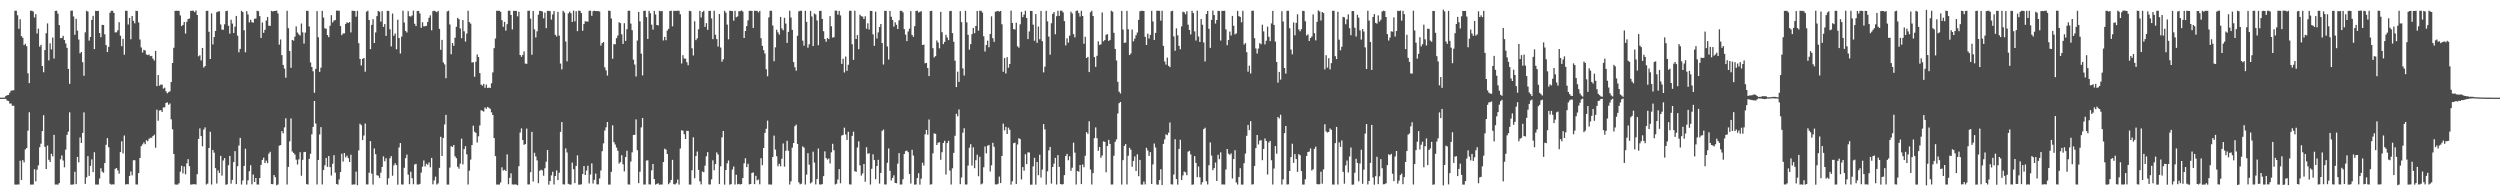<?xml version="1.0" encoding="UTF-8"?>
<svg xmlns="http://www.w3.org/2000/svg" width="1920" height="150">
  <path d="M0 75.000h1v1.000H0zM1 75.000h1v1.000H1zM2 75.000h1v1.000H2zM3 74.916h1v1.000H3zM4 73.693h1v2.272H4zM5 73.126h1v4.149H5zM6 72.931h1v4.624H6zM7 71.237h1v8.242H7zM8 69.632h1v9.858H8zM9 69.447h1v11.794H9zM10 69.299h1v11.901H10zM11 8.249h1v133.446H11zM12 8.267h1v133.535H12zM13 11.729h1v129.947H13zM14 22.102h1v119.608H14zM15 14.797h1v108.660H15zM16 27.728h1v110.472H16zM17 28.957h1v94.046H17zM18 34.644h1v90.086H18zM19 33.565h1v81.149H19zM20 35.467h1v78.224H20zM21 56.325h1v44.042H21zM22 63.855h1v22.390H22zM23 8.268h1v133.492H23zM24 8.261h1v133.497H24zM25 8.876h1v132.826H25zM26 13.401h1v116.596H26zM27 10.861h1v128.415H27zM28 25.683h1v104.635H28zM29 21.941h1v105.090H29zM30 35.844h1v77.242H30zM31 34.438h1v75.899H31zM32 50.702h1v49.971H32zM33 55.510h1v32.976H33zM34 38.450h1v74.293H34zM35 25.473h1v104.319H35zM36 17.946h1v93.844H36zM37 46.387h1v76.340H37zM38 33.298h1v91.055H38zM39 37.940h1v80.170H39zM40 28.857h1v91.249H40zM41 44.938h1v58.652H41zM42 8.351h1v133.395H42zM43 8.261h1v133.407H43zM44 10.495h1v131.328H44zM45 19.276h1v121.354H45zM46 29.280h1v93.081H46zM47 29.189h1v90.179H47zM48 27.497h1v95.790H48zM49 30.695h1v97.809H49zM50 33.356h1v81.525H50zM51 36.706h1v66.866H51zM52 52.951h1v48.123H52zM53 64.404h1v21.878H53zM54 8.233h1v133.596H54zM55 8.141h1v133.622H55zM56 12.658h1v128.982H56zM57 26.709h1v105.193H57zM58 14.450h1v126.964H58zM59 23.492h1v97.009H59zM60 30.344h1v94.340H60zM61 40.948h1v64.603H61zM62 39.877h1v69.899H62zM63 47.786h1v54.260H63zM64 58.219h1v28.095H64zM65 24.855h1v116.364H65zM66 8.244h1v127.972H66zM67 8.910h1v111.012H67zM68 31.170h1v103.888H68zM69 28.374h1v99.009H69zM70 15.307h1v107.091H70zM71 12.160h1v120.022H71zM72 37.735h1v79.226H72zM73 8.296h1v133.432H73zM74 8.439h1v133.343H74zM75 8.325h1v133.410H75zM76 25.325h1v111.781H76zM77 28.575h1v100.673H77zM78 19.090h1v112.696H78zM79 19.196h1v113.476H79zM80 26.346h1v98.913H80zM81 34.600h1v76.615H81zM82 39.977h1v66.111H82zM83 36.010h1v77.103H83zM84 9.785h1v131.321H84zM85 8.240h1v133.551H85zM86 8.286h1v133.284H86zM87 9.914h1v131.774H87zM88 24.892h1v104.819H88zM89 24.845h1v104.202H89zM90 23.257h1v107.632H90zM91 17.073h1v116.285H91zM92 27.466h1v89.298H92zM93 35.440h1v73.081H93zM94 29.874h1v87.984H94zM95 42.061h1v62.053H95zM96 8.303h1v133.353H96zM97 8.273h1v133.127H97zM98 18.783h1v122.747H98zM99 13.757h1v121.384H99zM100 30.172h1v101.500H100zM101 12.308h1v122.359H101zM102 16.013h1v107.065H102zM103 17.924h1v105.104H103zM104 8.262h1v133.422H104zM105 8.499h1v133.241H105zM106 17.219h1v115.732H106zM107 30.367h1v90.970H107zM108 36.476h1v75.787H108zM109 40.328h1v70.581H109zM110 38.305h1v71.100H110zM111 38.759h1v71.976H111zM112 41.808h1v65.859H112zM113 42.272h1v66.224H113zM114 41.881h1v64.689H114zM115 43.150h1v62.684H115zM116 42.900h1v62.873H116zM117 45.056h1v59.397H117zM118 46.495h1v56.931H118zM119 39.063h1v74.378H119zM120 66.147h1v18.100H120zM121 57.642h1v35.083H121zM122 65.780h1v19.101H122zM123 64.983h1v19.599H123zM124 64.951h1v21.009H124zM125 68.068h1v14.487H125zM126 67.321h1v15.104H126zM127 70.109h1v8.964H127zM128 71.632h1v7.004H128zM129 70.809h1v9.619H129zM130 70.077h1v9.434H130zM131 62.997h1v28.633H131zM132 48.400h1v50.864H132zM133 36.686h1v81.540H133zM134 8.345h1v133.306H134zM135 8.261h1v133.532H135zM136 8.270h1v133.528H136zM137 8.342h1v132.392H137zM138 11.801h1v120.062H138zM139 20.021h1v107.318H139zM140 19.142h1v114.040H140zM141 16.861h1v111.016H141zM142 25.753h1v108.134H142zM143 16.752h1v108.686H143zM144 14.614h1v107.657H144zM145 14.232h1v113.343H145zM146 8.395h1v133.396H146zM147 8.201h1v133.472H147zM148 8.247h1v133.194H148zM149 9.324h1v132.205H149zM150 8.018h1v133.643H150zM151 11.503h1v122.270H151zM152 43.285h1v63.433H152zM153 42.421h1v56.196H153zM154 46.431h1v58.062H154zM155 36.809h1v75.587H155zM156 51.889h1v47.634H156zM157 50.761h1v47.067H157zM158 8.378h1v133.322H158zM159 8.249h1v132.775H159zM160 24.405h1v89.260H160zM161 45.326h1v55.829H161zM162 10.315h1v131.391H162zM163 34.083h1v81.049H163zM164 28.462h1v88.812H164zM165 23.773h1v105.330H165zM166 9.391h1v131.547H166zM167 8.819h1v122.023H167zM168 8.721h1v124.079H168zM169 18.780h1v100.948H169zM170 22.809h1v112.029H170zM171 22.822h1v100.395H171zM172 18.708h1v102.747H172zM173 8.565h1v133.294H173zM174 8.266h1v133.245H174zM175 19.801h1v107.067H175zM176 25.876h1v93.866H176zM177 15.162h1v125.883H177zM178 18.107h1v120.036H178zM179 25.372h1v99.121H179zM180 20.505h1v95.580H180zM181 12.251h1v129.180H181zM182 27.400h1v100.287H182zM183 40.165h1v71.602H183zM184 37.524h1v68.368H184zM185 8.282h1v133.459H185zM186 9.285h1v129.310H186zM187 23.231h1v104.203H187zM188 40.137h1v74.095H188zM189 8.621h1v133.147H189zM190 11.120h1v127.369H190zM191 17.207h1v114.259H191zM192 15.220h1v111.679H192zM193 17.026h1v124.531H193zM194 17.427h1v116.609H194zM195 14.376h1v125.387H195zM196 14.231h1v122.450H196zM197 8.268h1v133.452H197zM198 8.586h1v133.109H198zM199 12.366h1v124.369H199zM200 29.131h1v97.561H200zM201 17.230h1v105.622H201zM202 25.211h1v95.862H202zM203 22.893h1v102.334H203zM204 15.788h1v107.613H204zM205 13.032h1v112.266H205zM206 19.708h1v98.313H206zM207 19.887h1v96.675H207zM208 8.359h1v132.985H208zM209 8.797h1v132.666H209zM210 8.405h1v126.029H210zM211 8.382h1v127.691H211zM212 8.126h1v134.166H212zM213 10.335h1v131.356H213zM214 34.276h1v77.602H214zM215 30.291h1v81.183H215zM216 42.331h1v58.369H216zM217 49.868h1v52.515H217zM218 52.685h1v45.164H218zM219 59.647h1v31.195H219zM220 8.309h1v133.424H220zM221 21.658h1v106.516H221zM222 39.232h1v69.342H222zM223 52.063h1v38.943H223zM224 30.694h1v85.615H224zM225 31.225h1v86.245H225zM226 28.144h1v90.594H226zM227 20.259h1v102.368H227zM228 24.963h1v101.401H228zM229 26.357h1v96.083H229zM230 27.301h1v89.657H230zM231 18.068h1v116.896H231zM232 24.830h1v97.917H232zM233 33.461h1v83.401H233zM234 25.028h1v91.624H234zM235 8.324h1v133.090H235zM236 8.287h1v133.456H236zM237 20.305h1v101.713H237zM238 47.932h1v70.162H238zM239 51.443h1v51.691H239zM240 54.752h1v42.732H240zM241 71.262h1v6.324H241zM242 52.897h1v41.975H242zM243 8.569h1v133.115H243zM244 28.626h1v94.239H244zM245 55.176h1v48.078H245zM246 51.980h1v45.671H246zM247 8.321h1v133.359H247zM248 13.446h1v117.189H248zM249 21.744h1v105.226H249zM250 22.082h1v99.201H250zM251 26.911h1v101.241H251zM252 28.577h1v91.249H252zM253 19.783h1v108.589H253zM254 11.634h1v123.162H254zM255 17.277h1v108.542H255zM256 15.752h1v103.460H256zM257 15.436h1v117.163H257zM258 8.158h1v133.142H258zM259 8.136h1v133.650H259zM260 8.230h1v129.576H260zM261 20.038h1v112.106H261zM262 26.959h1v91.116H262zM263 25.715h1v98.391H263zM264 25.600h1v91.904H264zM265 18.405h1v102.405H265zM266 17.105h1v102.463H266zM267 17.673h1v103.777H267zM268 16.923h1v107.492H268zM269 24.875h1v93.935H269zM270 8.250h1v133.561H270zM271 8.281h1v133.373H271zM272 8.455h1v133.154H272zM273 12.781h1v118.997H273zM274 8.314h1v133.942H274zM275 33.189h1v82.297H275zM276 45.253h1v49.800H276zM277 50.301h1v45.848H277zM278 45.229h1v62.319H278zM279 44.530h1v59.575H279zM280 55.059h1v39.823H280zM281 8.957h1v132.669H281zM282 8.235h1v133.419H282zM283 15.378h1v117.261H283zM284 37.739h1v70.639H284zM285 19.073h1v114.255H285zM286 14.737h1v127.047H286zM287 33.008h1v80.997H287zM288 24.926h1v93.502H288zM289 12.400h1v122.168H289zM290 8.394h1v126.545H290zM291 9.007h1v127.647H291zM292 16.609h1v116.014H292zM293 8.602h1v119.584H293zM294 20.632h1v99.459H294zM295 18.464h1v105.365H295zM296 27.553h1v93.920H296zM297 8.310h1v133.527H297zM298 8.392h1v128.500H298zM299 22.478h1v99.116H299zM300 35.644h1v84.282H300zM301 10.383h1v124.592H301zM302 27.441h1v99.578H302zM303 25.687h1v99.698H303zM304 37.827h1v88.954H304zM305 15.114h1v126.709H305zM306 29.186h1v84.092H306zM307 41.093h1v68.761H307zM308 28.101h1v113.561H308zM309 8.211h1v133.498H309zM310 17.294h1v111.580H310zM311 23.764h1v97.734H311zM312 24.915h1v93.805H312zM313 8.588h1v125.575H313zM314 12.370h1v129.090H314zM315 12.735h1v119.180H315zM316 11.898h1v124.960H316zM317 8.166h1v133.360H317zM318 18.293h1v108.025H318zM319 20.007h1v105.822H319zM320 8.453h1v133.193H320zM321 8.372h1v133.401H321zM322 10.359h1v130.868H322zM323 21.353h1v111.208H323zM324 17.105h1v110.911H324zM325 20.248h1v103.002H325zM326 20.100h1v107.745H326zM327 19.836h1v105.898H327zM328 16.853h1v109.698H328zM329 13.650h1v111.145H329zM330 11.785h1v116.668H330zM331 23.281h1v98.020H331zM332 8.545h1v133.045H332zM333 8.264h1v130.288H333zM334 8.696h1v127.002H334zM335 9.386h1v132.350H335zM336 8.348h1v132.490H336zM337 22.169h1v106.745H337zM338 38.271h1v66.779H338zM339 30.637h1v89.096H339zM340 47.938h1v57.987H340zM341 49.444h1v46.130H341zM342 60.055h1v28.139H342zM343 8.746h1v133.045H343zM344 8.219h1v133.539H344zM345 18.783h1v109.945H345zM346 41.665h1v70.622H346zM347 33.100h1v79.785H347zM348 35.193h1v76.146H348zM349 28.979h1v91.077H349zM350 20.583h1v100.923H350zM351 13.720h1v114.315H351zM352 14.755h1v114.773H352zM353 21.876h1v103.805H353zM354 29.321h1v77.153H354zM355 15.401h1v110.867H355zM356 24.064h1v90.467H356zM357 31.875h1v80.414H357zM358 25.818h1v92.728H358zM359 8.268h1v133.447H359zM360 16.983h1v114.067H360zM361 18.167h1v104.389H361zM362 48.038h1v63.392H362zM363 47.767h1v48.729H363zM364 58.940h1v42.240H364zM365 47.415h1v54.627H365zM366 41.835h1v67.614H366zM367 43.805h1v60.912H367zM368 56.129h1v40.251H368zM369 64.991h1v19.716H369zM370 65.783h1v19.255H370zM371 64.391h1v21.383H371zM372 67.453h1v15.095H372zM373 64.972h1v18.518H373zM374 67.503h1v14.605H374zM375 67.337h1v15.431H375zM376 67.524h1v16.073H376zM377 63.929h1v22.284H377zM378 55.596h1v32.727H378zM379 36.979h1v69.057H379zM380 29.583h1v90.324H380zM381 8.305h1v133.433H381zM382 8.240h1v133.558H382zM383 8.329h1v133.418H383zM384 8.987h1v131.143H384zM385 15.494h1v113.039H385zM386 20.586h1v110.374H386zM387 16.771h1v113.634H387zM388 23.527h1v107.735H388zM389 18.607h1v99.997H389zM390 8.253h1v133.275H390zM391 8.257h1v128.350H391zM392 11.455h1v121.651H392zM393 22.574h1v119.061H393zM394 8.297h1v133.540H394zM395 8.412h1v133.131H395zM396 8.315h1v133.452H396zM397 12.547h1v129.731H397zM398 8.995h1v118.637H398zM399 42.234h1v59.531H399zM400 43.643h1v54.968H400zM401 42.172h1v65.352H401zM402 39.478h1v71.706H402zM403 48.859h1v61.762H403zM404 48.996h1v49.750H404zM405 8.293h1v133.305H405zM406 8.197h1v133.489H406zM407 14.339h1v117.929H407zM408 42.049h1v59.222H408zM409 8.397h1v130.995H409zM410 22.596h1v94.750H410zM411 28.780h1v91.329H411zM412 24.071h1v99.094H412zM413 11.254h1v129.468H413zM414 8.298h1v122.876H414zM415 8.466h1v121.873H415zM416 8.790h1v122.088H416zM417 14.097h1v120.881H417zM418 9.662h1v119.587H418zM419 21.629h1v102.552H419zM420 8.372h1v106.841H420zM421 8.315h1v133.495H421zM422 8.615h1v130.458H422zM423 15.072h1v119.610H423zM424 11.089h1v120.795H424zM425 8.492h1v133.164H425zM426 26.783h1v108.365H426zM427 28.009h1v102.879H427zM428 9.107h1v129.246H428zM429 27.321h1v105.318H429zM430 48.780h1v52.510H430zM431 53.276h1v40.491H431zM432 8.335h1v133.172H432zM433 9.630h1v132.109H433zM434 31.923h1v82.034H434zM435 47.105h1v69.996H435zM436 10.281h1v130.936H436zM437 8.964h1v132.748H437zM438 10.175h1v131.564H438zM439 16.822h1v108.051H439zM440 8.210h1v121.744H440zM441 16.387h1v124.238H441zM442 8.617h1v118.814H442zM443 23.935h1v95.414H443zM444 8.161h1v133.664H444zM445 8.368h1v133.435H445zM446 10.089h1v131.427H446zM447 23.611h1v109.956H447zM448 18.387h1v109.088H448zM449 16.262h1v118.132H449zM450 16.532h1v114.447H450zM451 16.582h1v110.715H451zM452 8.292h1v132.623H452zM453 8.255h1v125.771H453zM454 12.146h1v113.359H454zM455 8.582h1v132.357H455zM456 8.248h1v129.872H456zM457 8.506h1v124.807H457zM458 8.511h1v133.080H458zM459 8.495h1v133.124H459zM460 8.855h1v128.190H460zM461 35.011h1v95.906H461zM462 33.087h1v83.017H462zM463 32.276h1v77.861H463zM464 51.694h1v48.563H464zM465 54.049h1v43.731H465zM466 58.014h1v35.679H466zM467 8.174h1v133.619H467zM468 8.370h1v133.403H468zM469 14.173h1v117.799H469zM470 45.083h1v51.187H470zM471 33.879h1v75.268H471zM472 34.002h1v76.974H472zM473 29.316h1v84.022H473zM474 27.290h1v88.456H474zM475 17.088h1v108.552H475zM476 17.774h1v106.764H476zM477 26.380h1v92.812H477zM478 33.742h1v92.483H478zM479 17.831h1v113.786H479zM480 31.375h1v89.269H480zM481 22.421h1v93.326H481zM482 8.261h1v133.379H482zM483 8.251h1v133.498H483zM484 18.151h1v105.890H484zM485 23.189h1v93.789H485zM486 45.812h1v57.868H486zM487 49.537h1v53.980H487zM488 58.729h1v32.975H488zM489 31.110h1v84.231H489zM490 9.182h1v131.532H490zM491 16.407h1v115.497H491zM492 41.238h1v56.624H492zM493 57.904h1v32.763H493zM494 8.338h1v133.384H494zM495 8.236h1v133.486H495zM496 13.154h1v110.117H496zM497 29.916h1v93.217H497zM498 8.321h1v133.238H498zM499 10.228h1v131.485H499zM500 18.930h1v111.864H500zM501 22.728h1v103.203H501zM502 8.393h1v129.121H502zM503 11.087h1v130.667H503zM504 19.194h1v122.029H504zM505 19.500h1v121.316H505zM506 8.244h1v133.700H506zM507 8.698h1v132.971H507zM508 8.388h1v133.319H508zM509 31.055h1v93.417H509zM510 28.336h1v85.873H510zM511 30.865h1v84.069H511zM512 23.478h1v94.769H512zM513 22.173h1v119.322H513zM514 8.431h1v131.788H514zM515 8.269h1v129.911H515zM516 20.201h1v102.585H516zM517 8.316h1v133.153H517zM518 8.344h1v133.260H518zM519 8.358h1v132.338H519zM520 8.216h1v129.691H520zM521 8.284h1v133.477H521zM522 10.943h1v103.106H522zM523 48.721h1v51.390H523zM524 42.389h1v57.945H524zM525 44.968h1v58.074H525zM526 45.076h1v61.702H526zM527 47.759h1v52.657H527zM528 50.118h1v50.431H528zM529 8.274h1v133.460H529zM530 8.577h1v133.205H530zM531 37.084h1v93.672H531zM532 42.572h1v62.901H532zM533 16.353h1v120.564H533zM534 30.798h1v89.019H534zM535 29.442h1v86.951H535zM536 22.473h1v108.060H536zM537 8.330h1v130.984H537zM538 13.436h1v128.175H538zM539 9.192h1v122.539H539zM540 8.318h1v123.930H540zM541 20.624h1v106.607H541zM542 17.757h1v102.267H542zM543 22.868h1v93.946H543zM544 8.329h1v133.349H544zM545 8.365h1v133.298H545zM546 14.162h1v123.572H546zM547 30.056h1v93.073H547zM548 8.260h1v122.502H548zM549 26.660h1v99.362H549zM550 30.073h1v86.993H550zM551 35.736h1v82.963H551zM552 10.795h1v130.583H552zM553 36.490h1v91.233H553zM554 47.370h1v58.157H554zM555 45.496h1v55.117H555zM556 8.285h1v133.496H556zM557 9.734h1v120.814H557zM558 18.915h1v106.543H558zM559 30.199h1v93.014H559zM560 8.245h1v133.556H560zM561 8.337h1v133.080H561zM562 8.504h1v121.703H562zM563 15.873h1v112.035H563zM564 8.364h1v133.377H564zM565 13.271h1v120.922H565zM566 12.599h1v128.975H566zM567 8.591h1v132.637H567zM568 8.543h1v133.181H568zM569 7.996h1v133.342H569zM570 8.846h1v127.846H570zM571 29.182h1v96.259H571zM572 23.785h1v97.769H572zM573 20.040h1v108.319H573zM574 15.620h1v110.180H574zM575 8.342h1v133.263H575zM576 8.288h1v133.006H576zM577 8.398h1v124.478H577zM578 21.444h1v110.978H578zM579 8.221h1v133.192H579zM580 8.309h1v126.719H580zM581 8.377h1v130.105H581zM582 9.523h1v128.344H582zM583 8.335h1v133.226H583zM584 29.393h1v92.091H584zM585 35.218h1v91.637H585zM586 38.556h1v75.132H586zM587 41.110h1v60.947H587zM588 53.130h1v45.801H588zM589 58.581h1v34.063H589zM590 13.382h1v128.287H590zM591 8.242h1v133.437H591zM592 8.311h1v133.439H592zM593 19.605h1v100.946H593zM594 47.011h1v57.124H594zM595 36.326h1v78.576H595zM596 22.826h1v97.117H596zM597 24.841h1v102.843H597zM598 26.584h1v99.225H598zM599 12.999h1v114.752H599zM600 21.853h1v100.050H600zM601 23.228h1v86.966H601zM602 13.600h1v114.419H602zM603 18.126h1v97.646H603zM604 32.967h1v75.173H604zM605 24.482h1v91.267H605zM606 8.264h1v133.443H606zM607 13.491h1v125.722H607zM608 22.922h1v90.466H608zM609 47.682h1v62.206H609zM610 51.630h1v45.283H610zM611 54.257h1v41.437H611zM612 27.517h1v83.046H612zM613 8.764h1v131.282H613zM614 8.230h1v133.362H614zM615 8.277h1v132.788H615zM616 31.238h1v81.221H616zM617 35.082h1v78.255H617zM618 8.285h1v133.452H618zM619 16.804h1v117.286H619zM620 36.626h1v81.011H620zM621 33.999h1v92.444H621zM622 8.407h1v132.496H622zM623 12.625h1v127.356H623zM624 35.366h1v81.099H624zM625 10.420h1v114.454H625zM626 11.095h1v130.536H626zM627 15.742h1v121.772H627zM628 34.737h1v79.317H628zM629 8.378h1v133.275H629zM630 8.299h1v133.427H630zM631 14.564h1v126.837H631zM632 23.980h1v111.276H632zM633 29.933h1v86.325H633zM634 32.057h1v89.348H634zM635 29.144h1v93.440H635zM636 30.047h1v91.677H636zM637 12.382h1v113.222H637zM638 20.152h1v96.840H638zM639 28.883h1v81.545H639zM640 28.575h1v86.811H640zM641 8.137h1v133.514H641zM642 8.210h1v132.916H642zM643 11.254h1v126.643H643zM644 8.412h1v121.478H644zM645 11.847h1v128.958H645zM646 49.071h1v54.996H646zM647 45.109h1v58.461H647zM648 55.669h1v42.379H648zM649 43.393h1v59.929H649zM650 54.420h1v53.062H650zM651 49.697h1v51.525H651zM652 8.240h1v133.307H652zM653 8.271h1v133.435H653zM654 33.957h1v70.393H654zM655 45.968h1v55.156H655zM656 8.242h1v123.214H656zM657 29.960h1v102.090H657zM658 26.928h1v86.387H658zM659 37.806h1v70.750H659zM660 11.266h1v115.781H660zM661 12.455h1v122.430H661zM662 12.712h1v120.501H662zM663 14.586h1v111.382H663zM664 12.497h1v127.067H664zM665 22.092h1v90.961H665zM666 17.899h1v100.145H666zM667 22.655h1v95.073H667zM668 8.330h1v133.374H668zM669 8.376h1v121.280H669zM670 26.346h1v92.172H670zM671 35.169h1v87.753H671zM672 8.985h1v128.658H672zM673 29.553h1v97.987H673zM674 24.907h1v97.820H674zM675 20.743h1v120.246H675zM676 18.431h1v114.405H676zM677 33.030h1v67.485H677zM678 49.562h1v49.992H678zM679 8.346h1v133.311H679zM680 8.270h1v133.376H680zM681 35.664h1v89.327H681zM682 45.743h1v68.261H682zM683 8.457h1v122.712H683zM684 12.862h1v125.754H684zM685 15.310h1v121.349H685zM686 20.490h1v114.174H686zM687 17.117h1v123.396H687zM688 19.061h1v121.684H688zM689 22.288h1v103.409H689zM690 15.627h1v101.972H690zM691 8.295h1v133.438H691zM692 8.310h1v133.350H692zM693 9.470h1v128.190H693zM694 22.377h1v95.887H694zM695 26.575h1v89.491H695zM696 31.599h1v84.078H696zM697 24.185h1v92.668H697zM698 22.024h1v111.627H698zM699 8.527h1v132.429H699zM700 26.766h1v88.294H700zM701 28.267h1v91.249H701zM702 20.124h1v121.707H702zM703 8.376h1v133.294H703zM704 8.192h1v128.559H704zM705 9.554h1v123.457H705zM706 9.014h1v132.833H706zM707 8.579h1v128.645H707zM708 34.578h1v90.405H708zM709 34.278h1v92.847H709zM710 48.590h1v54.591H710zM711 48.309h1v51.481H711zM712 52.294h1v51.145H712zM713 58.423h1v33.364H713zM714 8.487h1v133.284H714zM715 8.274h1v133.218H715zM716 37.010h1v80.749H716zM717 44.085h1v58.301H717zM718 43.090h1v59.697H718zM719 31.083h1v80.289H719zM720 32.658h1v76.969H720zM721 37.121h1v72.111H721zM722 9.122h1v113.607H722zM723 24.718h1v92.156H723zM724 33.871h1v75.910H724zM725 32.211h1v75.934H725zM726 26.759h1v107.283H726zM727 28.819h1v81.071H727zM728 30.825h1v77.329H728zM729 8.565h1v122.463H729zM730 8.370h1v133.369H730zM731 25.426h1v103.877H731zM732 32.032h1v85.388H732zM733 46.608h1v57.694H733zM734 66.865h1v20.540H734zM735 55.052h1v34.277H735zM736 62.918h1v21.152H736zM737 8.566h1v132.893H737zM738 16.990h1v119.317H738zM739 52.511h1v49.391H739zM740 57.998h1v40.526H740zM741 8.295h1v133.410H741zM742 17.160h1v124.529H742zM743 26.746h1v100.458H743zM744 38.135h1v75.321H744zM745 33.871h1v76.858H745zM746 26.279h1v100.841H746zM747 21.478h1v91.672H747zM748 25.500h1v103.663H748zM749 19.932h1v103.077H749zM750 8.420h1v110.359H750zM751 23.486h1v111.906H751zM752 8.226h1v112.140H752zM753 8.277h1v133.361H753zM754 9.632h1v131.345H754zM755 27.829h1v100.630H755zM756 39.558h1v72.946H756zM757 34.585h1v83.234H757zM758 31.218h1v80.690H758zM759 36.318h1v74.997H759zM760 26.107h1v105.597H760zM761 12.535h1v114.447H761zM762 29.350h1v80.330H762zM763 32.151h1v80.578H763zM764 8.955h1v132.609H764zM765 8.647h1v133.067H765zM766 8.405h1v132.775H766zM767 8.925h1v126.710H767zM768 8.404h1v132.167H768zM769 18.661h1v101.084H769zM770 55.104h1v39.802H770zM771 44.586h1v55.546H771zM772 56.433h1v40.984H772zM773 43.853h1v59.051H773zM774 51.950h1v46.104H774zM775 49.145h1v50.521H775zM776 8.165h1v133.617H776zM777 17.602h1v121.543H777zM778 22.329h1v87.670H778zM779 22.684h1v86.872H779zM780 17.456h1v123.931H780zM781 35.538h1v75.403H781zM782 36.590h1v69.542H782zM783 18.664h1v88.184H783zM784 9.135h1v128.715H784zM785 13.143h1v115.149H785zM786 11.201h1v119.897H786zM787 8.269h1v110.230H787zM788 13.825h1v112.220H788zM789 29.980h1v87.063H789zM790 24.146h1v92.955H790zM791 8.367h1v133.509H791zM792 8.435h1v133.319H792zM793 18.949h1v108.859H793zM794 31.261h1v89.917H794zM795 10.786h1v131.035H795zM796 32.852h1v91.571H796zM797 20.420h1v114.116H797zM798 30.132h1v88.702H798zM799 8.390h1v127.963H799zM800 31.665h1v98.565H800zM801 55.583h1v39.721H801zM802 51.188h1v48.203H802zM803 8.313h1v133.452H803zM804 16.358h1v115.221H804zM805 28.123h1v87.396H805zM806 42.008h1v70.856H806zM807 17.855h1v123.149H807zM808 10.669h1v117.569H808zM809 9.284h1v116.427H809zM810 26.324h1v94.917H810zM811 12.426h1v129.221H811zM812 8.315h1v110.802H812zM813 12.209h1v115.945H813zM814 8.215h1v133.086H814zM815 8.242h1v133.485H815zM816 9.539h1v131.877H816zM817 16.229h1v118.274H817zM818 34.855h1v84.967H818zM819 29.370h1v88.777H819zM820 32.724h1v90.350H820zM821 27.393h1v92.603H821zM822 8.963h1v122.210H822zM823 10.347h1v118.463H823zM824 26.214h1v83.335H824zM825 28.660h1v88.548H825zM826 8.369h1v133.332H826zM827 8.087h1v123.179H827zM828 10.061h1v121.843H828zM829 12.688h1v114.020H829zM830 8.284h1v133.081H830zM831 12.307h1v114.033H831zM832 33.614h1v94.824H832zM833 28.188h1v91.432H833zM834 44.545h1v56.962H834zM835 43.653h1v59.172H835zM836 55.352h1v37.790H836zM837 9.405h1v120.787H837zM838 8.221h1v133.508H838zM839 12.283h1v120.613H839zM840 43.822h1v62.275H840zM841 51.333h1v46.503H841zM842 42.857h1v63.293H842zM843 31.766h1v84.059H843zM844 34.485h1v78.416H844zM845 34.038h1v87.118H845zM846 9.596h1v109.852H846zM847 31.752h1v76.846H847zM848 30.750h1v78.211H848zM849 26.696h1v105.672H849zM850 26.274h1v85.792H850zM851 31.429h1v76.012H851zM852 30.693h1v79.829H852zM853 8.252h1v133.450H853zM854 8.937h1v132.712H854zM855 25.180h1v94.424H855zM856 37.603h1v71.278H856zM857 46.462h1v60.599H857zM858 62.835h1v24.334H858zM859 70.419h1v8.845H859zM860 71.769h1v6.506H860zM861 8.394h1v133.334H861zM862 22.666h1v100.340H862zM863 32.899h1v79.153H863zM864 32.689h1v77.973H864zM865 8.323h1v133.362H865zM866 22.501h1v97.129H866zM867 42.268h1v71.226H867zM868 41.117h1v73.878H868zM869 22.695h1v105.350H869zM870 31.735h1v91.865H870zM871 29.677h1v90.454H871zM872 27.075h1v104.268H872zM873 24.968h1v93.540H873zM874 15.271h1v120.027H874zM875 8.642h1v114.190H875zM876 8.264h1v133.436H876zM877 8.332h1v133.430H877zM878 8.452h1v131.010H878zM879 28.259h1v113.349H879zM880 34.556h1v78.946H880zM881 25.788h1v89.791H881zM882 29.594h1v90.140H882zM883 26.794h1v90.027H883zM884 8.289h1v133.012H884zM885 16.492h1v109.753H885zM886 30.669h1v79.563H886zM887 25.315h1v87.986H887zM888 8.285h1v133.462H888zM889 8.205h1v133.599H889zM890 8.335h1v129.936H890zM891 15.806h1v114.208H891zM892 8.297h1v133.821H892zM893 35.237h1v75.271H893zM894 47.183h1v59.880H894zM895 49.600h1v53.547H895zM896 44.235h1v59.612H896zM897 50.548h1v51.364H897zM898 51.575h1v42.462H898zM899 8.674h1v132.864H899zM900 8.254h1v133.480H900zM901 27.973h1v106.063H901zM902 38.970h1v67.977H902zM903 21.736h1v115.839H903zM904 27.192h1v114.558H904zM905 35.250h1v79.115H905zM906 37.819h1v69.536H906zM907 20.263h1v117.996H907zM908 8.948h1v125.776H908zM909 9.434h1v122.298H909zM910 10.932h1v121.414H910zM911 8.628h1v125.996H911zM912 18.959h1v97.535H912zM913 23.030h1v92.800H913zM914 26.472h1v92.092H914zM915 8.297h1v133.578H915zM916 10.020h1v131.674H916zM917 24.112h1v95.815H917zM918 31.104h1v94.000H918zM919 8.188h1v127.895H919zM920 27.980h1v99.927H920zM921 32.247h1v103.906H921zM922 14.660h1v127.098H922zM923 18.977h1v120.952H923zM924 32.637h1v66.488H924zM925 47.186h1v50.929H925zM926 10.759h1v128.462H926zM927 8.327h1v133.367H927zM928 22.094h1v104.778H928zM929 36.751h1v72.617H929zM930 15.236h1v104.248H930zM931 8.104h1v122.626H931zM932 11.570h1v117.536H932zM933 18.069h1v106.758H933zM934 15.356h1v123.663H934zM935 8.319h1v110.567H935zM936 8.478h1v113.774H936zM937 31.107h1v85.895H937zM938 8.325h1v133.352H938zM939 8.348h1v133.325H939zM940 8.292h1v133.442H940zM941 22.548h1v107.667H941zM942 34.696h1v79.744H942zM943 30.736h1v87.303H943zM944 24.288h1v94.615H944zM945 27.217h1v90.579H945zM946 12.247h1v124.877H946zM947 19.763h1v102.422H947zM948 26.354h1v88.977H948zM949 25.668h1v114.510H949zM950 8.332h1v133.414H950zM951 12.402h1v123.580H951zM952 13.012h1v116.141H952zM953 17.129h1v124.626H953zM954 8.290h1v133.466H954zM955 34.209h1v91.130H955zM956 33.133h1v84.835H956zM957 40.104h1v64.182H957zM958 55.031h1v40.916H958zM959 50.446h1v49.488H959zM960 56.404h1v36.669H960zM961 8.289h1v133.446H961zM962 8.268h1v133.232H962zM963 29.323h1v98.100H963zM964 37.176h1v76.594H964zM965 41.134h1v62.559H965zM966 37.275h1v73.652H966zM967 33.127h1v74.846H967zM968 34.013h1v73.671H968zM969 18.972h1v104.041H969zM970 24.134h1v90.228H970zM971 34.109h1v72.237H971zM972 31.301h1v76.969H972zM973 20.429h1v113.624H973zM974 28.244h1v81.164H974zM975 31.573h1v76.629H975zM976 17.970h1v105.102H976zM977 8.361h1v133.380H977zM978 19.132h1v110.286H978zM979 31.925h1v80.273H979zM980 47.579h1v70.510H980zM981 63.451h1v26.429H981zM982 55.260h1v35.731H982zM983 61.125h1v26.975H983zM984 8.608h1v133.091H984zM985 16.519h1v121.250H985zM986 52.213h1v50.045H986zM987 56.502h1v40.270H987zM988 8.299h1v133.418H988zM989 8.293h1v133.294H989zM990 21.731h1v109.615H990zM991 38.019h1v82.641H991zM992 41.735h1v68.657H992zM993 17.198h1v107.858H993zM994 27.133h1v91.231H994zM995 17.564h1v104.574H995zM996 10.950h1v121.046H996zM997 22.625h1v95.733H997zM998 24.081h1v95.154H998zM999 22.395h1v109.046H999zM1000 8.277h1v133.489H1000zM1001 8.480h1v133.255H1001zM1002 16.356h1v121.338H1002zM1003 27.238h1v92.503H1003zM1004 26.403h1v90.331H1004zM1005 31.460h1v84.922H1005zM1006 29.183h1v84.838H1006zM1007 28.036h1v102.953H1007zM1008 11.036h1v118.970H1008zM1009 25.519h1v88.803H1009zM1010 31.046h1v81.606H1010zM1011 16.806h1v124.577H1011zM1012 8.038h1v133.606H1012zM1013 8.815h1v132.675H1013zM1014 15.733h1v116.179H1014zM1015 9.238h1v131.832H1015zM1016 10.039h1v120.048H1016zM1017 53.263h1v42.187H1017zM1018 42.410h1v58.554H1018zM1019 51.919h1v49.860H1019zM1020 44.717h1v56.534H1020zM1021 53.319h1v45.345H1021zM1022 48.474h1v51.189H1022zM1023 8.300h1v133.437H1023zM1024 8.285h1v133.477H1024zM1025 43.160h1v66.746H1025zM1026 45.343h1v52.131H1026zM1027 9.058h1v132.678H1027zM1028 30.471h1v78.943H1028zM1029 38.639h1v74.150H1029zM1030 35.964h1v71.888H1030zM1031 12.940h1v119.059H1031zM1032 13.332h1v127.717H1032zM1033 18.630h1v108.411H1033zM1034 14.843h1v108.460H1034zM1035 11.080h1v121.358H1035zM1036 21.652h1v98.560H1036zM1037 27.016h1v86.294H1037zM1038 8.425h1v133.385H1038zM1039 8.513h1v133.247H1039zM1040 21.287h1v111.381H1040zM1041 28.061h1v93.885H1041zM1042 11.346h1v113.808H1042zM1043 13.588h1v125.637H1043zM1044 23.327h1v102.255H1044zM1045 30.432h1v84.575H1045zM1046 22.305h1v118.810H1046zM1047 24.200h1v106.110H1047zM1048 36.384h1v66.246H1048zM1049 52.987h1v42.312H1049zM1050 8.225h1v133.432H1050zM1051 15.841h1v123.137H1051zM1052 32.214h1v92.843H1052zM1053 53.688h1v42.265H1053zM1054 13.014h1v123.353H1054zM1055 10.797h1v131.005H1055zM1056 17.563h1v117.748H1056zM1057 18.166h1v102.271H1057zM1058 11.826h1v129.600H1058zM1059 16.605h1v118.841H1059zM1060 15.151h1v107.060H1060zM1061 8.790h1v120.413H1061zM1062 8.187h1v133.398H1062zM1063 8.551h1v132.864H1063zM1064 13.054h1v127.691H1064zM1065 26.235h1v100.573H1065zM1066 31.114h1v87.404H1066zM1067 28.853h1v90.279H1067zM1068 24.073h1v94.098H1068zM1069 24.343h1v109.067H1069zM1070 13.379h1v125.747H1070zM1071 28.034h1v92.146H1071zM1072 23.802h1v92.176H1072zM1073 8.253h1v132.730H1073zM1074 8.506h1v130.184H1074zM1075 8.093h1v126.375H1075zM1076 15.805h1v117.545H1076zM1077 8.309h1v133.136H1077zM1078 10.867h1v125.188H1078zM1079 37.749h1v86.648H1079zM1080 26.732h1v89.266H1080zM1081 44.444h1v58.958H1081zM1082 47.507h1v54.989H1082zM1083 56.404h1v40.688H1083zM1084 56.504h1v37.395H1084zM1085 8.220h1v133.521H1085zM1086 23.389h1v102.599H1086zM1087 32.817h1v82.473H1087zM1088 44.990h1v63.814H1088zM1089 41.375h1v59.333H1089zM1090 28.566h1v86.226H1090zM1091 35.628h1v75.526H1091zM1092 34.009h1v74.865H1092zM1093 18.951h1v109.517H1093zM1094 30.191h1v82.076H1094zM1095 34.919h1v71.408H1095zM1096 22.040h1v104.793H1096zM1097 22.148h1v93.050H1097zM1098 31.177h1v82.822H1098zM1099 32.051h1v76.911H1099zM1100 8.390h1v133.475H1100zM1101 8.428h1v133.202H1101zM1102 25.172h1v92.966H1102zM1103 43.117h1v65.590H1103zM1104 47.201h1v59.055H1104zM1105 65.557h1v20.760H1105zM1106 59.206h1v31.501H1106zM1107 67.416h1v16.241H1107zM1108 7.473h1v134.890H1108zM1109 8.758h1v117.939H1109zM1110 31.823h1v80.065H1110zM1111 33.662h1v78.817H1111zM1112 8.359h1v133.257H1112zM1113 31.390h1v101.574H1113zM1114 36.586h1v72.343H1114zM1115 48.551h1v52.996H1115zM1116 37.397h1v87.713H1116zM1117 25.506h1v94.783H1117zM1118 18.391h1v101.586H1118zM1119 12.974h1v122.270H1119zM1120 17.122h1v112.634H1120zM1121 21.878h1v103.773H1121zM1122 12.560h1v121.739H1122zM1123 8.325h1v133.446H1123zM1124 8.443h1v133.322H1124zM1125 8.344h1v130.723H1125zM1126 12.708h1v109.027H1126zM1127 36.301h1v79.141H1127zM1128 29.681h1v90.604H1128zM1129 22.737h1v100.426H1129zM1130 25.740h1v92.461H1130zM1131 27.477h1v96.134H1131zM1132 16.084h1v104.733H1132zM1133 27.325h1v88.069H1133zM1134 26.395h1v86.710H1134zM1135 8.681h1v132.052H1135zM1136 13.112h1v123.135H1136zM1137 11.775h1v124.050H1137zM1138 13.168h1v114.584H1138zM1139 8.311h1v111.230H1139zM1140 40.616h1v61.840H1140zM1141 60.693h1v30.765H1141zM1142 69.445h1v11.033H1142zM1143 71.186h1v7.480H1143zM1144 71.844h1v6.612H1144zM1145 72.062h1v5.865H1145zM1146 50.679h1v49.766H1146zM1147 42.892h1v65.740H1147zM1148 53.670h1v42.496H1148zM1149 58.140h1v31.187H1149zM1150 65.517h1v20.532H1150zM1151 69.705h1v10.666H1151zM1152 72.769h1v4.924H1152zM1153 73.574h1v3.069H1153zM1154 21.461h1v117.877H1154zM1155 30.061h1v94.140H1155zM1156 38.892h1v79.159H1156zM1157 44.133h1v59.842H1157zM1158 47.533h1v54.780H1158zM1159 51.521h1v45.927H1159zM1160 60.248h1v30.774H1160zM1161 62.200h1v24.891H1161zM1162 53.503h1v42.368H1162zM1163 57.606h1v35.978H1163zM1164 66.169h1v15.754H1164zM1165 71.185h1v7.287H1165zM1166 33.742h1v74.757H1166zM1167 45.343h1v61.164H1167zM1168 42.361h1v63.539H1168zM1169 50.454h1v44.643H1169zM1170 41.918h1v62.573H1170zM1171 50.365h1v54.449H1171zM1172 58.434h1v32.022H1172zM1173 66.496h1v17.758H1173zM1174 70.995h1v8.816H1174zM1175 72.311h1v4.907H1175zM1176 73.784h1v2.712H1176zM1177 43.691h1v64.296H1177zM1178 37.922h1v75.153H1178zM1179 50.545h1v51.305H1179zM1180 53.106h1v46.327H1180zM1181 65.052h1v16.576H1181zM1182 71.268h1v9.232H1182zM1183 72.335h1v4.782H1183zM1184 73.373h1v3.188H1184zM1185 32.562h1v87.904H1185zM1186 36.503h1v73.122H1186zM1187 45.501h1v64.440H1187zM1188 54.785h1v45.252H1188zM1189 66.526h1v18.673H1189zM1190 64.815h1v23.161H1190zM1191 65.606h1v19.555H1191zM1192 60.492h1v27.662H1192zM1193 52.238h1v42.271H1193zM1194 57.072h1v34.790H1194zM1195 63.378h1v22.875H1195zM1196 65.738h1v19.996H1196zM1197 37.625h1v76.968H1197zM1198 44.484h1v62.368H1198zM1199 49.049h1v59.491H1199zM1200 45.648h1v55.052H1200zM1201 43.262h1v62.716H1201zM1202 51.348h1v50.292H1202zM1203 65.782h1v18.851H1203zM1204 70.610h1v8.103H1204zM1205 72.270h1v4.906H1205zM1206 73.475h1v2.942H1206zM1207 73.721h1v2.756H1207zM1208 48.707h1v54.483H1208zM1209 50.015h1v50.297H1209zM1210 59.946h1v29.333H1210zM1211 64.681h1v21.769H1211zM1212 68.449h1v12.719H1212zM1213 71.776h1v7.117H1213zM1214 73.316h1v3.040H1214zM1215 74.174h1v1.566H1215zM1216 47.301h1v54.237H1216zM1217 48.348h1v52.009H1217zM1218 60.914h1v26.594H1218zM1219 70.539h1v10.855H1219zM1220 52.405h1v44.715H1220zM1221 54.222h1v39.060H1221zM1222 62.912h1v26.092H1222zM1223 64.177h1v19.511H1223zM1224 56.552h1v36.204H1224zM1225 62.039h1v26.195H1225zM1226 68.567h1v12.746H1226zM1227 72.026h1v5.528H1227zM1228 73.046h1v4.163H1228zM1229 73.961h1v2.049H1229zM1230 74.271h1v1.646H1230zM1231 48.300h1v51.630H1231zM1232 45.077h1v58.331H1232zM1233 52.941h1v47.498H1233zM1234 62.014h1v29.043H1234zM1235 67.231h1v13.969H1235zM1236 71.633h1v7.086H1236zM1237 73.299h1v3.312H1237zM1238 74.069h1v1.759H1238zM1239 49.821h1v51.180H1239zM1240 50.938h1v46.932H1240zM1241 60.252h1v29.388H1241zM1242 64.122h1v22.560H1242zM1243 68.353h1v12.955H1243zM1244 72.584h1v6.084H1244zM1245 73.428h1v2.819H1245zM1246 74.343h1v1.311H1246zM1247 23.415h1v101.701H1247zM1248 32.916h1v82.369H1248zM1249 30.213h1v75.533H1249zM1250 46.693h1v49.696H1250zM1251 47.497h1v60.612H1251zM1252 60.528h1v29.469H1252zM1253 62.769h1v26.184H1253zM1254 63.957h1v21.087H1254zM1255 38.037h1v76.677H1255zM1256 45.655h1v59.838H1256zM1257 54.167h1v35.752H1257zM1258 26.162h1v89.556H1258zM1259 35.077h1v74.993H1259zM1260 36.208h1v72.209H1260zM1261 46.815h1v57.115H1261zM1262 42.044h1v66.180H1262zM1263 43.742h1v66.241H1263zM1264 50.105h1v46.594H1264zM1265 65.056h1v20.028H1265zM1266 52.624h1v46.517H1266zM1267 55.555h1v39.520H1267zM1268 64.573h1v21.208H1268zM1269 70.321h1v9.264H1269zM1270 47.547h1v58.644H1270zM1271 47.079h1v56.086H1271zM1272 57.034h1v35.961H1272zM1273 69.578h1v15.151H1273zM1274 53.699h1v45.250H1274zM1275 62.559h1v25.015H1275zM1276 64.927h1v20.887H1276zM1277 71.415h1v7.166H1277zM1278 28.725h1v92.315H1278zM1279 33.161h1v78.932H1279zM1280 45.289h1v63.342H1280zM1281 53.607h1v40.172H1281zM1282 52.718h1v47.325H1282zM1283 63.737h1v22.905H1283zM1284 68.185h1v13.245H1284zM1285 48.887h1v51.000H1285zM1286 47.638h1v57.452H1286zM1287 49.256h1v52.643H1287zM1288 66.222h1v20.639H1288zM1289 33.889h1v72.608H1289zM1290 35.526h1v77.786H1290zM1291 47.090h1v57.523H1291zM1292 53.768h1v43.601H1292zM1293 48.770h1v57.772H1293zM1294 46.171h1v56.390H1294zM1295 55.023h1v40.716H1295zM1296 66.662h1v17.705H1296zM1297 54.436h1v43.735H1297zM1298 57.062h1v38.032H1298zM1299 65.676h1v20.121H1299zM1300 70.605h1v9.941H1300zM1301 38.101h1v82.014H1301zM1302 35.455h1v75.462H1302zM1303 45.593h1v59.969H1303zM1304 58.357h1v25.273H1304zM1305 48.213h1v57.300H1305zM1306 44.214h1v59.924H1306zM1307 44.556h1v59.302H1307zM1308 44.399h1v55.976H1308zM1309 24.258h1v103.436H1309zM1310 36.976h1v82.110H1310zM1311 31.565h1v83.843H1311zM1312 41.943h1v59.666H1312zM1313 36.010h1v73.789H1313zM1314 44.053h1v67.356H1314zM1315 36.153h1v75.635H1315zM1316 42.719h1v69.731H1316zM1317 41.769h1v69.020H1317zM1318 40.458h1v66.023H1318zM1319 43.033h1v65.285H1319zM1320 22.507h1v87.203H1320zM1321 31.961h1v82.769H1321zM1322 36.728h1v80.433H1322zM1323 35.404h1v87.209H1323zM1324 41.374h1v64.971H1324zM1325 49.212h1v54.355H1325zM1326 46.225h1v57.071H1326zM1327 53.700h1v44.118H1327zM1328 46.833h1v54.420H1328zM1329 55.486h1v36.623H1329zM1330 47.317h1v53.252H1330zM1331 63.056h1v23.045H1331zM1332 47.778h1v52.894H1332zM1333 52.090h1v47.413H1333zM1334 48.802h1v53.163H1334zM1335 51.096h1v49.120H1335zM1336 47.704h1v55.021H1336zM1337 52.623h1v45.459H1337zM1338 49.140h1v53.510H1338zM1339 46.393h1v51.376H1339zM1340 64.666h1v20.105H1340zM1341 69.102h1v11.713H1341zM1342 73.696h1v2.500H1342zM1343 73.327h1v3.054H1343zM1344 73.271h1v3.388H1344zM1345 73.187h1v3.589H1345zM1346 72.691h1v4.368H1346zM1347 72.566h1v4.546H1347zM1348 72.861h1v4.342H1348zM1349 73.747h1v2.605H1349zM1350 74.432h1v1.104H1350zM1351 74.344h1v1.384H1351zM1352 74.332h1v1.315H1352zM1353 73.829h1v2.099H1353zM1354 73.909h1v2.088H1354zM1355 73.816h1v2.336H1355zM1356 74.022h1v1.921H1356zM1357 74.684h1v1.000H1357zM1358 74.722h1v1.000H1358zM1359 74.663h1v1.000H1359zM1360 74.587h1v1.000H1360zM1361 74.400h1v1.063H1361zM1362 74.373h1v1.186H1362zM1363 74.419h1v1.181H1363zM1364 74.618h1v1.000H1364zM1365 74.745h1v1.000H1365zM1366 71.267h1v7.380H1366zM1367 57.654h1v31.670H1367zM1368 41.944h1v57.787H1368zM1369 28.560h1v95.766H1369zM1370 8.331h1v133.323H1370zM1371 8.334h1v133.340H1371zM1372 8.342h1v132.495H1372zM1373 9.545h1v119.772H1373zM1374 21.619h1v110.404H1374zM1375 22.612h1v99.057H1375zM1376 26.214h1v100.901H1376zM1377 21.424h1v103.055H1377zM1378 16.175h1v111.919H1378zM1379 8.475h1v132.427H1379zM1380 21.551h1v114.880H1380zM1381 22.695h1v96.276H1381zM1382 8.239h1v133.516H1382zM1383 8.379h1v133.179H1383zM1384 8.285h1v133.576H1384zM1385 8.683h1v129.721H1385zM1386 10.078h1v131.625H1386zM1387 21.714h1v119.652H1387zM1388 46.678h1v51.906H1388zM1389 43.583h1v56.746H1389zM1390 39.257h1v62.343H1390zM1391 40.571h1v65.138H1391zM1392 49.360h1v53.895H1392zM1393 50.920h1v47.861H1393zM1394 8.222h1v133.620H1394zM1395 18.095h1v108.812H1395zM1396 34.304h1v83.350H1396zM1397 57.954h1v46.838H1397zM1398 8.869h1v127.988H1398zM1399 32.881h1v79.273H1399zM1400 25.923h1v91.466H1400zM1401 21.103h1v107.152H1401zM1402 11.601h1v125.586H1402zM1403 9.597h1v126.761H1403zM1404 8.668h1v128.656H1404zM1405 23.181h1v108.835H1405zM1406 22.699h1v110.830H1406zM1407 17.815h1v104.963H1407zM1408 18.518h1v104.271H1408zM1409 8.282h1v133.473H1409zM1410 8.298h1v133.395H1410zM1411 23.598h1v99.939H1411zM1412 36.898h1v84.973H1412zM1413 14.741h1v119.039H1413zM1414 16.942h1v107.856H1414zM1415 29.133h1v93.736H1415zM1416 37.551h1v95.296H1416zM1417 8.244h1v133.383H1417zM1418 35.587h1v102.170H1418zM1419 41.129h1v69.719H1419zM1420 44.858h1v63.571H1420zM1421 8.276h1v133.438H1421zM1422 14.131h1v121.559H1422zM1423 30.364h1v92.819H1423zM1424 19.229h1v103.412H1424zM1425 13.993h1v126.732H1425zM1426 8.378h1v130.179H1426zM1427 10.372h1v120.416H1427zM1428 8.357h1v120.847H1428zM1429 8.310h1v133.207H1429zM1430 8.417h1v115.037H1430zM1431 19.651h1v114.008H1431zM1432 8.345h1v133.265H1432zM1433 8.410h1v133.149H1433zM1434 11.358h1v130.411H1434zM1435 18.462h1v114.537H1435zM1436 25.520h1v95.007H1436zM1437 24.306h1v99.161H1437zM1438 22.933h1v96.978H1438zM1439 21.596h1v97.879H1439zM1440 18.684h1v122.043H1440zM1441 9.912h1v119.844H1441zM1442 20.583h1v100.506H1442zM1443 21.462h1v101.443H1443zM1444 8.548h1v133.208H1444zM1445 8.377h1v127.548H1445zM1446 8.435h1v127.170H1446zM1447 8.998h1v120.140H1447zM1448 8.488h1v133.202H1448zM1449 18.108h1v104.677H1449zM1450 29.100h1v92.531H1450zM1451 28.963h1v78.579H1451zM1452 48.435h1v57.256H1452zM1453 51.396h1v50.974H1453zM1454 55.899h1v32.193H1454zM1455 8.629h1v132.954H1455zM1456 8.223h1v133.485H1456zM1457 16.507h1v119.904H1457zM1458 35.911h1v73.816H1458zM1459 29.090h1v78.060H1459zM1460 34.309h1v82.757H1460zM1461 29.094h1v90.847H1461zM1462 21.084h1v101.842H1462zM1463 26.901h1v89.665H1463zM1464 22.012h1v103.216H1464zM1465 24.100h1v94.530H1465zM1466 26.333h1v86.159H1466zM1467 8.791h1v124.016H1467zM1468 18.073h1v102.601H1468zM1469 29.611h1v77.560H1469zM1470 25.102h1v94.766H1470zM1471 8.291h1v133.458H1471zM1472 8.934h1v132.785H1472zM1473 20.625h1v95.467H1473zM1474 48.901h1v62.830H1474zM1475 44.795h1v60.176H1475zM1476 47.825h1v50.957H1476zM1477 61.343h1v27.031H1477zM1478 52.786h1v39.317H1478zM1479 7.622h1v134.704H1479zM1480 42.274h1v83.506H1480zM1481 54.665h1v43.281H1481zM1482 14.011h1v123.658H1482zM1483 8.318h1v133.369H1483zM1484 21.728h1v104.510H1484zM1485 22.559h1v101.030H1485zM1486 42.527h1v68.214H1486zM1487 14.826h1v110.850H1487zM1488 25.545h1v94.599H1488zM1489 24.877h1v98.137H1489zM1490 10.314h1v119.487H1490zM1491 16.061h1v113.366H1491zM1492 13.555h1v121.611H1492zM1493 16.281h1v110.493H1493zM1494 8.193h1v133.555H1494zM1495 8.433h1v133.276H1495zM1496 12.340h1v124.202H1496zM1497 30.480h1v89.093H1497zM1498 23.175h1v96.559H1498zM1499 24.587h1v90.072H1499zM1500 26.921h1v88.312H1500zM1501 23.808h1v93.937H1501zM1502 14.628h1v118.310H1502zM1503 21.728h1v98.780H1503zM1504 23.963h1v92.446H1504zM1505 18.531h1v102.161H1505zM1506 8.248h1v133.386H1506zM1507 8.498h1v133.012H1507zM1508 10.899h1v128.953H1508zM1509 8.394h1v133.268H1509zM1510 8.252h1v131.961H1510zM1511 39.507h1v72.808H1511zM1512 40.878h1v58.780H1512zM1513 47.574h1v51.535H1513zM1514 33.614h1v77.654H1514zM1515 41.746h1v67.837H1515zM1516 48.638h1v55.130H1516zM1517 8.466h1v133.359H1517zM1518 8.226h1v133.508H1518zM1519 29.956h1v88.711H1519zM1520 51.497h1v47.266H1520zM1521 8.400h1v133.097H1521zM1522 29.650h1v97.438H1522zM1523 33.699h1v88.630H1523zM1524 27.333h1v89.754H1524zM1525 8.534h1v132.026H1525zM1526 8.298h1v133.389H1526zM1527 8.242h1v129.629H1527zM1528 9.114h1v116.945H1528zM1529 15.785h1v112.824H1529zM1530 19.832h1v101.351H1530zM1531 10.988h1v116.012H1531zM1532 25.968h1v92.059H1532zM1533 8.277h1v133.586H1533zM1534 8.363h1v118.571H1534zM1535 27.140h1v93.446H1535zM1536 28.484h1v93.192H1536zM1537 8.306h1v128.292H1537zM1538 21.012h1v110.056H1538zM1539 28.634h1v106.415H1539zM1540 8.508h1v133.146H1540zM1541 21.938h1v112.331H1541zM1542 40.436h1v61.647H1542zM1543 50.602h1v48.814H1543zM1544 8.313h1v133.315H1544zM1545 8.419h1v133.296H1545zM1546 23.973h1v106.282H1546zM1547 36.879h1v85.209H1547zM1548 23.156h1v118.151H1548zM1549 10.463h1v130.778H1549zM1550 13.187h1v121.494H1550zM1551 9.093h1v114.848H1551zM1552 8.313h1v133.089H1552zM1553 8.247h1v118.569H1553zM1554 8.494h1v123.366H1554zM1555 19.062h1v107.269H1555zM1556 8.286h1v133.542H1556zM1557 13.756h1v127.741H1557zM1558 8.275h1v133.498H1558zM1559 19.500h1v113.611H1559zM1560 26.616h1v93.312H1560zM1561 28.000h1v92.731H1561zM1562 24.341h1v100.852H1562zM1563 9.021h1v111.622H1563zM1564 9.791h1v127.283H1564zM1565 14.602h1v108.932H1565zM1566 23.227h1v98.086H1566zM1567 8.551h1v108.259H1567zM1568 8.324h1v133.385H1568zM1569 8.572h1v133.037H1569zM1570 8.248h1v133.224H1570zM1571 8.211h1v133.477H1571zM1572 9.857h1v128.866H1572zM1573 32.475h1v96.531H1573zM1574 37.450h1v78.291H1574zM1575 37.619h1v69.862H1575zM1576 23.732h1v87.401H1576zM1577 26.627h1v90.727H1577zM1578 59.234h1v29.892H1578zM1579 8.214h1v133.369H1579zM1580 8.291h1v133.420H1580zM1581 21.472h1v109.716H1581zM1582 42.949h1v73.215H1582zM1583 40.747h1v72.843H1583zM1584 31.391h1v85.832H1584zM1585 26.297h1v86.821H1585zM1586 28.900h1v87.118H1586zM1587 19.780h1v112.041H1587zM1588 17.159h1v105.178H1588zM1589 19.539h1v93.649H1589zM1590 32.793h1v72.962H1590zM1591 14.583h1v111.563H1591zM1592 27.581h1v84.839H1592zM1593 25.725h1v89.236H1593zM1594 20.677h1v120.983H1594zM1595 8.275h1v133.438H1595zM1596 19.156h1v107.280H1596zM1597 28.201h1v85.279H1597zM1598 49.787h1v54.001H1598zM1599 47.581h1v53.311H1599zM1600 55.776h1v37.592H1600zM1601 59.509h1v30.206H1601zM1602 42.418h1v58.224H1602zM1603 52.306h1v50.037H1603zM1604 60.638h1v31.750H1604zM1605 65.515h1v19.058H1605zM1606 65.307h1v22.208H1606zM1607 64.703h1v21.770H1607zM1608 67.225h1v15.310H1608zM1609 64.404h1v19.457H1609zM1610 67.471h1v14.469H1610zM1611 67.066h1v16.069H1611zM1612 65.993h1v17.778H1612zM1613 62.646h1v23.160H1613zM1614 55.734h1v43.446H1614zM1615 37.276h1v71.417H1615zM1616 20.637h1v104.021H1616zM1617 8.302h1v133.425H1617zM1618 8.335h1v133.543H1618zM1619 8.890h1v132.588H1619zM1620 8.514h1v129.046H1620zM1621 29.849h1v92.128H1621zM1622 26.390h1v95.058H1622zM1623 17.530h1v105.944H1623zM1624 17.204h1v102.381H1624zM1625 19.315h1v122.154H1625zM1626 8.195h1v133.513H1626zM1627 9.025h1v127.144H1627zM1628 13.809h1v110.822H1628zM1629 9.345h1v132.332H1629zM1630 8.136h1v133.640H1630zM1631 8.123h1v133.437H1631zM1632 8.244h1v124.651H1632zM1633 8.448h1v133.177H1633zM1634 10.601h1v116.050H1634zM1635 46.598h1v53.653H1635zM1636 42.985h1v64.562H1636zM1637 44.411h1v61.189H1637zM1638 41.479h1v67.303H1638zM1639 48.281h1v59.135H1639zM1640 51.346h1v46.632H1640zM1641 8.213h1v133.300H1641zM1642 8.378h1v133.350H1642zM1643 14.231h1v116.440H1643zM1644 40.000h1v58.643H1644zM1645 8.282h1v129.967H1645zM1646 31.962h1v86.207H1646zM1647 30.015h1v95.952H1647zM1648 26.059h1v94.124H1648zM1649 8.748h1v128.376H1649zM1650 11.231h1v130.015H1650zM1651 14.225h1v120.346H1651zM1652 17.718h1v109.609H1652zM1653 9.260h1v131.501H1653zM1654 11.463h1v113.186H1654zM1655 19.712h1v100.551H1655zM1656 8.276h1v133.529H1656zM1657 8.249h1v133.530H1657zM1658 13.229h1v121.132H1658zM1659 27.127h1v95.399H1659zM1660 11.512h1v123.285H1660zM1661 27.346h1v100.306H1661zM1662 22.097h1v103.684H1662zM1663 40.085h1v85.872H1663zM1664 14.933h1v126.893H1664zM1665 31.362h1v94.536H1665zM1666 46.271h1v55.570H1666zM1667 49.898h1v49.856H1667zM1668 8.322h1v133.420H1668zM1669 24.831h1v114.468H1669zM1670 28.708h1v97.557H1670zM1671 36.737h1v77.261H1671zM1672 8.848h1v132.634H1672zM1673 8.331h1v130.448H1673zM1674 13.891h1v126.818H1674zM1675 21.590h1v102.063H1675zM1676 15.273h1v125.888H1676zM1677 8.272h1v123.816H1677zM1678 15.415h1v112.878H1678zM1679 8.293h1v132.782H1679zM1680 8.357h1v133.335H1680zM1681 8.463h1v133.411H1681zM1682 18.445h1v105.043H1682zM1683 23.146h1v93.255H1683zM1684 19.225h1v109.743H1684zM1685 20.154h1v98.075H1685zM1686 26.634h1v95.149H1686zM1687 8.516h1v132.793H1687zM1688 8.397h1v133.319H1688zM1689 10.137h1v130.838H1689zM1690 15.084h1v106.619H1690zM1691 8.294h1v133.592H1691zM1692 9.020h1v132.692H1692zM1693 8.282h1v133.427H1693zM1694 8.299h1v132.408H1694zM1695 8.303h1v133.526H1695zM1696 22.645h1v114.146H1696zM1697 34.491h1v92.367H1697zM1698 30.165h1v80.616H1698zM1699 33.565h1v72.405H1699zM1700 48.836h1v58.557H1700zM1701 49.173h1v54.416H1701zM1702 8.952h1v121.325H1702zM1703 8.263h1v133.296H1703zM1704 8.208h1v133.529H1704zM1705 19.702h1v117.591H1705zM1706 40.718h1v73.607H1706zM1707 33.555h1v75.577H1707zM1708 31.985h1v83.641H1708zM1709 24.261h1v94.918H1709zM1710 25.100h1v91.246H1710zM1711 10.945h1v109.898H1711zM1712 21.192h1v96.223H1712zM1713 23.848h1v93.240H1713zM1714 8.904h1v110.362H1714zM1715 17.885h1v105.272H1715zM1716 29.207h1v78.445H1716zM1717 22.378h1v93.947H1717zM1718 8.293h1v133.796H1718zM1719 8.654h1v133.078H1719zM1720 20.702h1v107.140H1720zM1721 46.779h1v73.576H1721zM1722 47.819h1v57.257H1722zM1723 46.995h1v49.159H1723zM1724 54.643h1v45.597H1724zM1725 20.955h1v100.518H1725zM1726 8.392h1v133.214H1726zM1727 24.650h1v111.913H1727zM1728 47.635h1v54.154H1728zM1729 42.419h1v65.532H1729zM1730 8.284h1v133.428H1730zM1731 8.258h1v133.419H1731zM1732 21.536h1v113.308H1732zM1733 27.259h1v95.290H1733zM1734 8.342h1v132.929H1734zM1735 21.696h1v119.414H1735zM1736 13.899h1v118.964H1736zM1737 8.484h1v127.187H1737zM1738 8.237h1v133.507H1738zM1739 8.443h1v133.291H1739zM1740 11.439h1v123.658H1740zM1741 8.307h1v133.304H1741zM1742 8.228h1v133.375H1742zM1743 8.868h1v131.023H1743zM1744 28.397h1v108.013H1744zM1745 40.705h1v68.310H1745zM1746 22.472h1v105.577H1746zM1747 27.254h1v93.962H1747zM1748 21.065h1v101.820H1748zM1749 8.239h1v133.482H1749zM1750 8.263h1v133.455H1750zM1751 8.324h1v119.472H1751zM1752 22.367h1v97.699H1752zM1753 8.205h1v133.846H1753zM1754 8.145h1v133.554H1754zM1755 8.272h1v128.909H1755zM1756 8.883h1v128.010H1756zM1757 8.288h1v133.865H1757zM1758 31.111h1v90.574H1758zM1759 49.932h1v51.329H1759zM1760 51.865h1v46.640H1760zM1761 49.706h1v50.693H1761zM1762 46.854h1v56.368H1762zM1763 52.793h1v45.319H1763zM1764 8.679h1v132.620H1764zM1765 8.346h1v133.333H1765zM1766 12.988h1v124.089H1766zM1767 32.587h1v78.992H1767zM1768 8.276h1v108.726H1768zM1769 28.792h1v106.851H1769zM1770 26.740h1v91.591H1770zM1771 27.186h1v96.749H1771zM1772 14.841h1v112.896H1772zM1773 8.369h1v129.529H1773zM1774 11.976h1v117.361H1774zM1775 19.260h1v111.068H1775zM1776 19.760h1v116.687H1776zM1777 20.662h1v95.855H1777zM1778 12.326h1v114.331H1778zM1779 20.984h1v100.740H1779zM1780 8.283h1v133.419H1780zM1781 8.249h1v133.284H1781zM1782 13.088h1v122.869H1782zM1783 28.768h1v88.320H1783zM1784 8.715h1v132.795H1784zM1785 10.816h1v116.003H1785zM1786 27.333h1v95.670H1786zM1787 10.942h1v130.515H1787zM1788 20.212h1v118.483H1788zM1789 28.643h1v73.452H1789zM1790 51.521h1v55.603H1790zM1791 8.397h1v133.187H1791zM1792 8.299h1v133.419H1792zM1793 27.356h1v100.025H1793zM1794 36.998h1v64.814H1794zM1795 8.575h1v127.477H1795zM1796 8.646h1v132.992H1796zM1797 8.483h1v133.198H1797zM1798 23.071h1v105.779H1798zM1799 8.408h1v121.653H1799zM1800 21.003h1v120.320H1800zM1801 10.974h1v114.667H1801zM1802 15.349h1v103.994H1802zM1803 8.370h1v133.391H1803zM1804 8.273h1v133.476H1804zM1805 8.443h1v133.001H1805zM1806 14.488h1v124.844H1806zM1807 32.845h1v85.782H1807zM1808 21.532h1v99.714H1808zM1809 19.110h1v100.004H1809zM1810 23.769h1v95.282H1810zM1811 8.401h1v133.195H1811zM1812 8.161h1v127.038H1812zM1813 8.200h1v124.579H1813zM1814 21.460h1v100.236H1814zM1815 8.234h1v133.328H1815zM1816 8.551h1v132.729H1816zM1817 11.361h1v124.888H1817zM1818 15.074h1v126.472H1818zM1819 8.292h1v133.436H1819zM1820 28.809h1v101.157H1820zM1821 34.576h1v73.886H1821zM1822 46.010h1v58.894H1822zM1823 43.184h1v59.163H1823zM1824 43.433h1v71.867H1824zM1825 58.519h1v34.708H1825zM1826 8.172h1v133.575H1826zM1827 8.337h1v133.292H1827zM1828 12.851h1v128.692H1828zM1829 39.134h1v78.802H1829zM1830 44.846h1v59.206H1830zM1831 31.580h1v81.452H1831zM1832 26.575h1v87.674H1832zM1833 25.049h1v92.170H1833zM1834 14.006h1v108.580H1834zM1835 21.304h1v101.713H1835zM1836 22.542h1v97.829H1836zM1837 33.453h1v76.192H1837zM1838 20.426h1v114.009H1838zM1839 25.685h1v87.444H1839zM1840 31.654h1v88.828H1840zM1841 19.782h1v122.433H1841zM1842 8.274h1v133.431H1842zM1843 18.007h1v109.175H1843zM1844 17.964h1v105.317H1844zM1845 51.047h1v60.802H1845zM1846 52.739h1v42.451H1846zM1847 57.005h1v36.680H1847zM1848 32.387h1v90.169H1848zM1849 9.057h1v132.697H1849zM1850 8.465h1v133.254H1850zM1851 8.326h1v133.304H1851zM1852 16.722h1v107.471H1852zM1853 8.469h1v122.828H1853zM1854 8.432h1v133.318H1854zM1855 8.253h1v132.354H1855zM1856 23.503h1v104.649H1856zM1857 20.190h1v121.494H1857zM1858 8.237h1v133.390H1858zM1859 8.273h1v132.787H1859zM1860 15.042h1v116.705H1860zM1861 8.418h1v131.499H1861zM1862 8.811h1v132.807H1862zM1863 22.023h1v113.036H1863zM1864 19.307h1v113.384H1864zM1865 8.237h1v133.445H1865zM1866 8.795h1v132.152H1866zM1867 9.197h1v130.832H1867zM1868 33.030h1v84.054H1868zM1869 34.982h1v71.979H1869zM1870 30.994h1v82.016H1870zM1871 30.295h1v81.414H1871zM1872 32.057h1v81.989H1872zM1873 31.710h1v80.005H1873zM1874 33.148h1v77.928H1874zM1875 32.386h1v77.208H1875zM1876 32.030h1v75.916H1876zM1877 31.816h1v78.622H1877zM1878 32.503h1v76.008H1878zM1879 31.324h1v77.050H1879zM1880 32.040h1v76.168H1880zM1881 50.995h1v50.060H1881zM1882 68.909h1v14.151H1882zM1883 71.798h1v6.512H1883zM1884 72.009h1v6.437H1884zM1885 71.795h1v5.958H1885zM1886 72.439h1v5.277H1886zM1887 72.663h1v5.314H1887zM1888 72.636h1v4.686H1888zM1889 72.614h1v4.947H1889zM1890 72.574h1v4.273H1890zM1891 73.095h1v3.883H1891zM1892 73.513h1v3.174H1892zM1893 73.753h1v2.584H1893zM1894 73.943h1v2.210H1894zM1895 73.982h1v1.995H1895zM1896 74.369h1v1.333H1896zM1897 74.222h1v1.459H1897zM1898 74.409h1v1.138H1898zM1899 74.359h1v1.127H1899zM1900 74.660h1v1.000H1900zM1901 74.693h1v1.000H1901zM1902 74.746h1v1.000H1902zM1903 74.764h1v1.000H1903zM1904 74.829h1v1.000H1904zM1905 74.844h1v1.000H1905zM1906 74.889h1v1.000H1906zM1907 74.903h1v1.000H1907zM1908 74.925h1v1.000H1908zM1909 74.947h1v1.000H1909zM1910 74.958h1v1.000H1910zM1911 74.963h1v1.000H1911zM1912 74.979h1v1.000H1912zM1913 74.987h1v1.000H1913zM1914 74.991h1v1.000H1914zM1915 74.995h1v1.000H1915zM1916 74.998h1v1.000H1916zM1917 74.999h1v1.000H1917zM1918 75.000h1v1.000H1918zM1919 75.000h1v1.000H1919z" fill="#4a4a4a"></path>
</svg>
